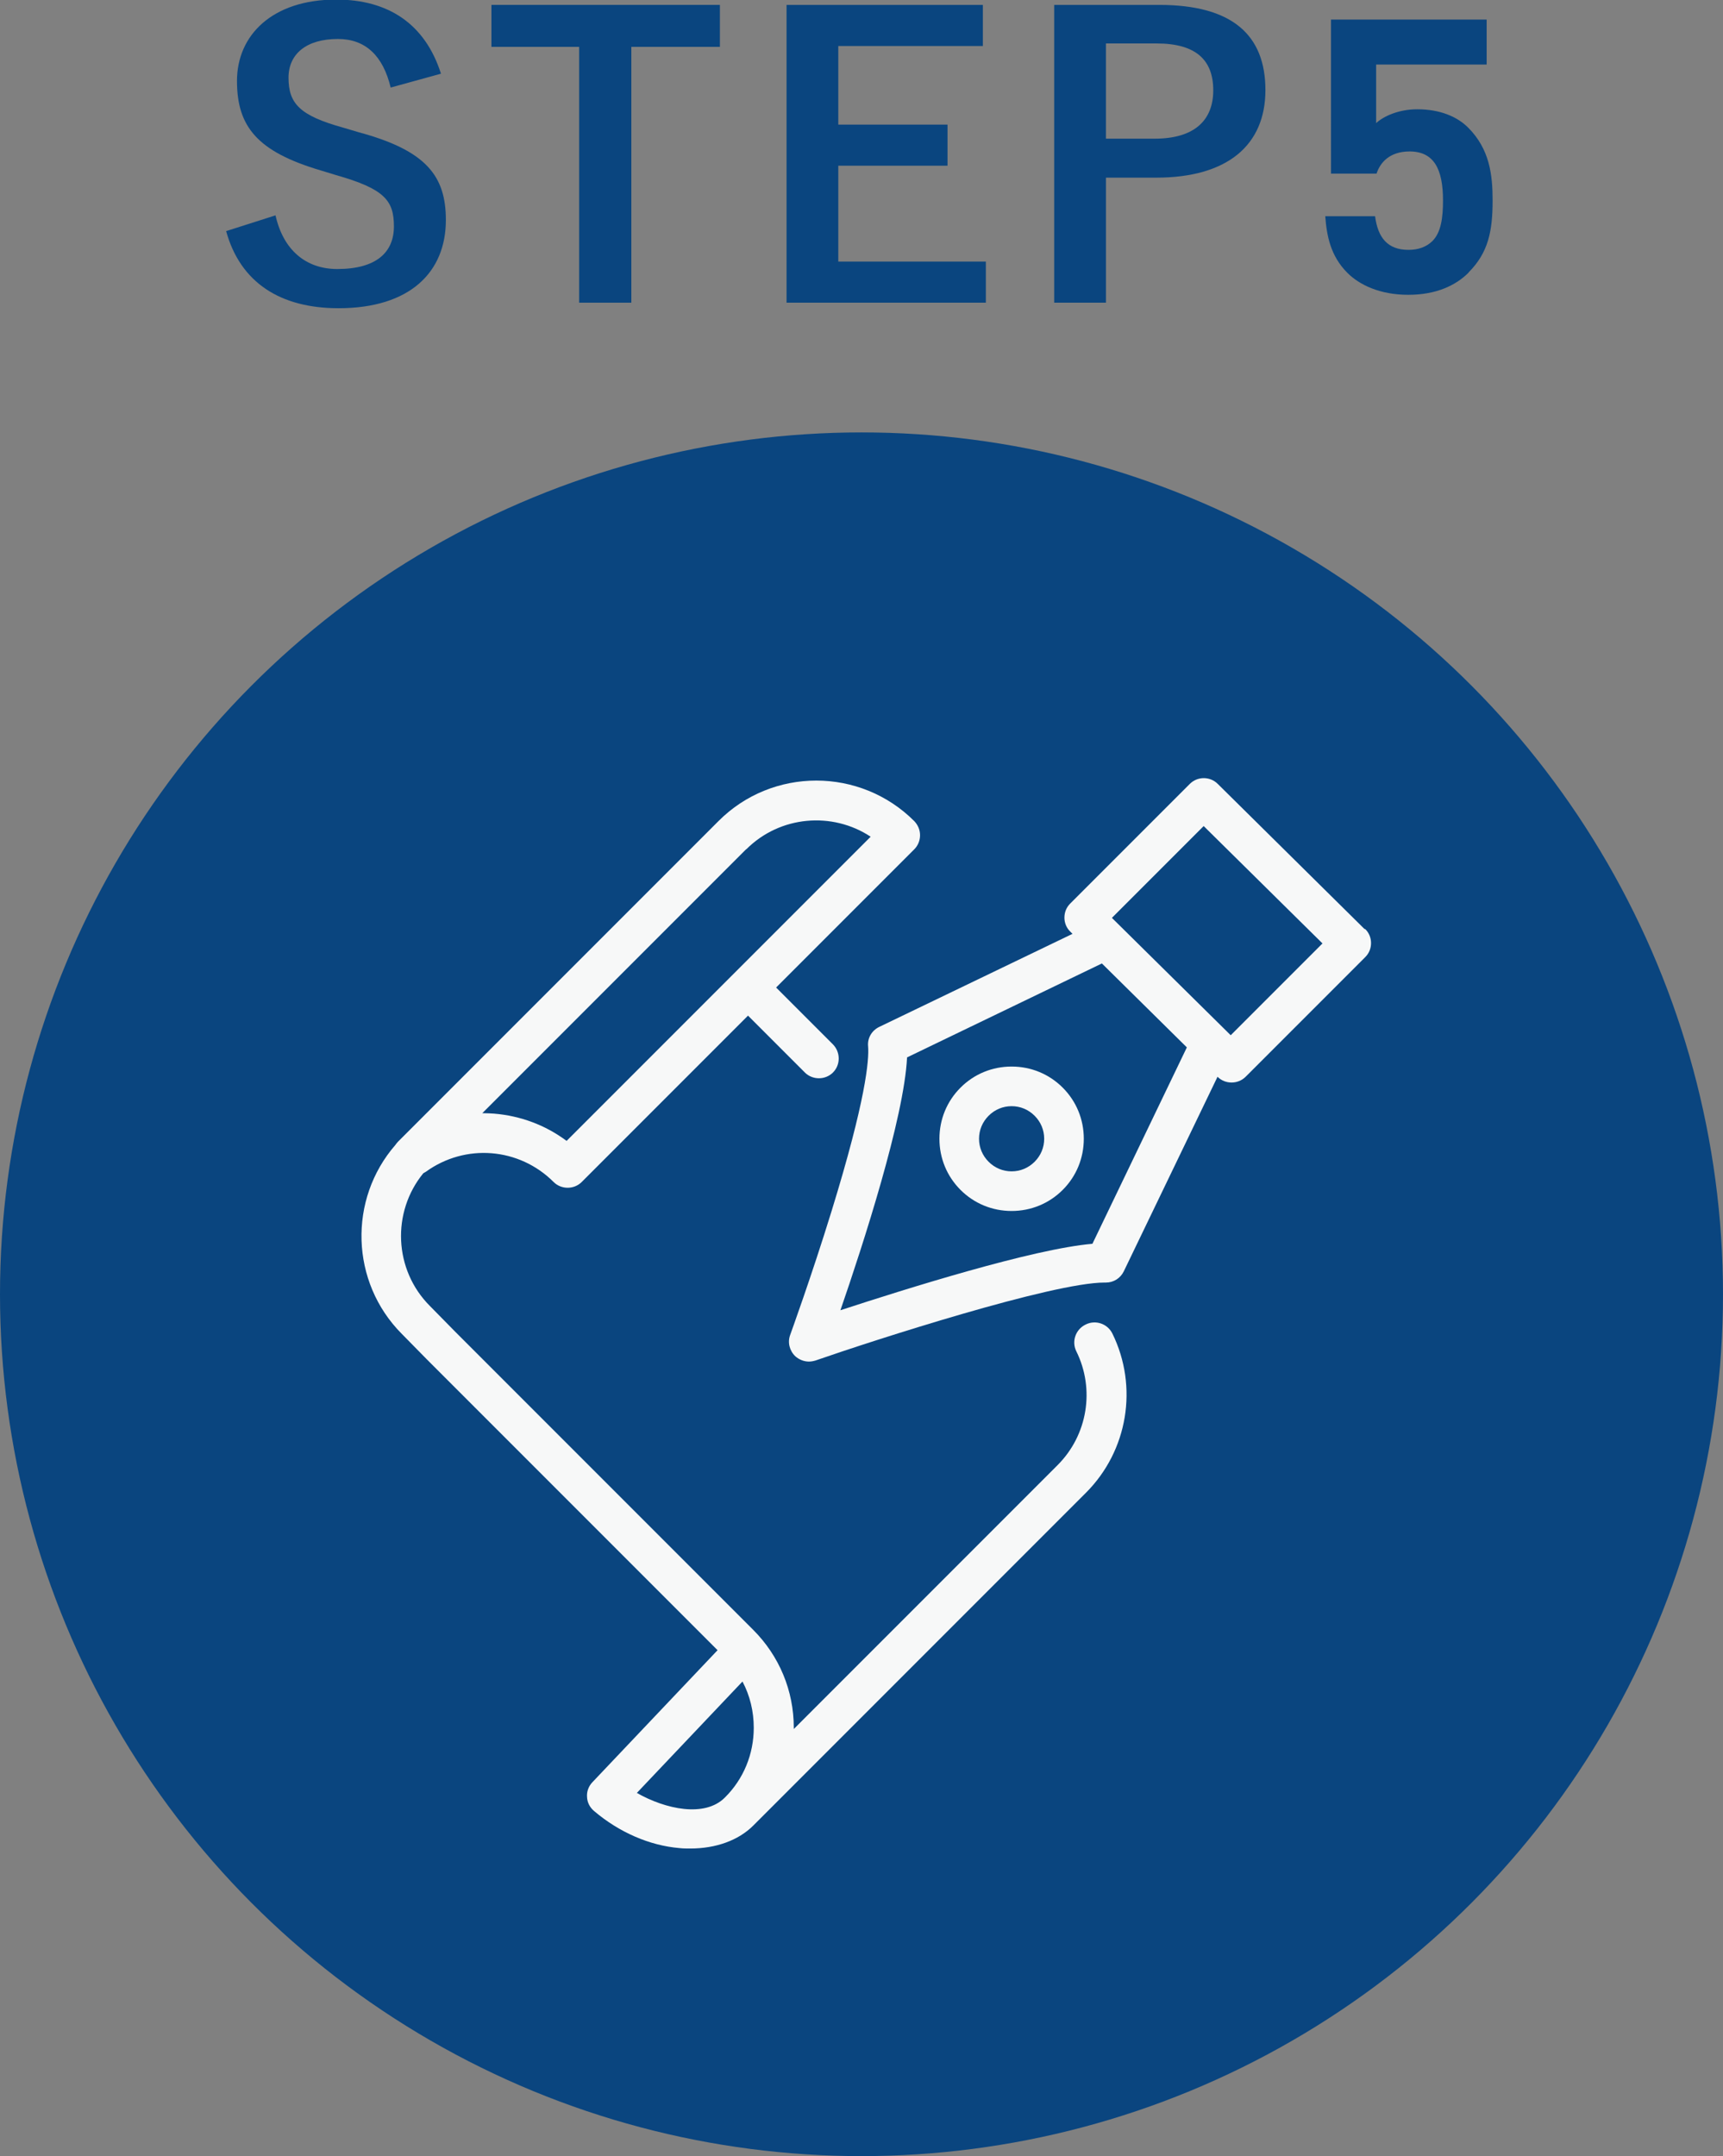 <?xml version="1.0" encoding="UTF-8"?><svg id="_レイヤー_2" xmlns="http://www.w3.org/2000/svg" viewBox="0 0 80.92 101.22"><rect x="0" y="0" width="80.92" height="101.22" fill="#808080" stroke="none"/><defs><style>.cls-1{fill:#f7f8f8;}.cls-1,.cls-2{stroke-width:0px;}.cls-2{fill:#0a457f;}</style></defs><g id="TXX"><circle class="cls-2" cx="40.46" cy="60.76" r="40.46"/><path class="cls-2" d="m18.35,4.12c-.36-1.51-1.19-2.29-2.48-2.29-1.48,0-2.32.7-2.32,1.82,0,1.22.54,1.78,2.56,2.34l.74.22c3.19.86,4.09,2.07,4.09,4.12,0,2.45-1.69,4.14-5.04,4.14-2.72,0-4.61-1.19-5.28-3.62l2.32-.74c.36,1.62,1.42,2.52,2.9,2.52,1.84,0,2.66-.79,2.66-2s-.43-1.76-2.72-2.41l-.72-.22c-2.97-.88-3.93-2.05-3.93-4.2s1.66-3.82,4.66-3.82c2.45,0,4.18,1.15,4.92,3.48l-2.36.65Z"/><path class="cls-2" d="m33.81,2.2h-4.16v12.01h-2.45V2.2h-4.12V.23h10.73v1.96Z"/><path class="cls-2" d="m46.16,2.16h-6.79v3.69h5.13v1.93h-5.13v4.5h6.93v1.93h-9.36V.23h9.22v1.93Z"/><path class="cls-2" d="m54.44.23c3.44,0,4.99,1.42,4.99,4s-1.78,4.11-5.13,4.11h-2.36v5.87h-2.43V.23h4.93Zm-2.5,6.28h2.29c1.85,0,2.75-.85,2.75-2.27s-.81-2.2-2.66-2.2h-2.38v4.47Z"/><path class="cls-2" d="m68.97,12.8c-.58.58-1.49,1.04-2.83,1.04s-2.3-.47-2.86-1.03c-.79-.79-.97-1.73-1.04-2.66h2.34c.13,1.01.59,1.58,1.57,1.58.45,0,.83-.13,1.12-.41.41-.41.5-1.1.5-1.91,0-1.48-.43-2.3-1.57-2.3-.95,0-1.39.54-1.55,1.04h-2.14V.92h7.31v2.11h-5.19v2.75c.34-.32,1.06-.65,1.93-.65,1.06,0,1.87.34,2.39.86,1.01,1.01,1.15,2.21,1.15,3.42,0,1.44-.2,2.45-1.13,3.38Z"/><path class="cls-1" d="m50.97,62.19c-.46.23-.65.79-.42,1.25.88,1.78.53,3.93-.88,5.34l-12.39,12.39s0-.04,0-.06c0-1.74-.68-3.37-1.91-4.6l-1.33-1.33-12.66-12.66-1.19-1.21s0,0,0,0c-1.7-1.7-1.8-4.41-.31-6.23.04-.02.08-.05.12-.07,1.85-1.34,4.38-1.14,6,.48.18.18.42.27.66.27s.48-.09.66-.27l7.81-7.81,2.67,2.67c.18.18.42.27.66.27s.48-.09.66-.27c.36-.36.36-.95,0-1.32l-2.67-2.67,6.49-6.49c.17-.17.27-.41.27-.66,0-.25-.1-.48-.27-.66-2.54-2.54-6.67-2.54-9.2,0l-15.05,15.05s-.09.1-.12.15c-2.22,2.55-2.12,6.44.3,8.87l1.19,1.21s0,0,0,0l12.66,12.66.98.98-5.88,6.2c-.18.19-.27.44-.25.69.01.26.13.49.33.66,1.18,1,2.6,1.62,4.01,1.74.17.02.34.02.51.02,1.2,0,2.26-.38,2.96-1.08l15.62-15.62c1.97-1.97,2.47-4.98,1.24-7.48-.23-.46-.79-.65-1.25-.42Zm-15.92-22.32c1.58-1.58,4.04-1.78,5.84-.59l-14.28,14.28c-.99-.74-2.17-1.18-3.41-1.28-.16-.01-.33-.02-.49-.02-.02,0-.04,0-.06,0l12.39-12.39Zm-5.14,44.3l4.96-5.23c.35.66.53,1.4.53,2.17,0,1.24-.48,2.41-1.36,3.28-.94.94-2.78.55-4.13-.22Z"/><path class="cls-1" d="m47.51,50.07c-.91,0-1.76.35-2.4.99-.64.64-.99,1.49-.99,2.4,0,.91.35,1.76.99,2.4.64.64,1.49.99,2.4.99s1.76-.35,2.4-.99c.64-.64.99-1.49.99-2.4s-.35-1.76-.99-2.4c-.64-.64-1.49-.99-2.4-.99Zm1.08,4.47c-.29.29-.67.45-1.08.45s-.79-.16-1.08-.45c-.29-.29-.45-.67-.45-1.08s.16-.79.45-1.08c.29-.29.67-.45,1.08-.45s.79.16,1.08.45c.29.29.45.67.45,1.08s-.16.79-.45,1.08Z"/><path class="cls-1" d="m64.09,43.62l-6.9-6.82c-.36-.36-.95-.36-1.31,0l-5.62,5.62c-.18.18-.27.41-.27.66,0,.25.1.49.28.66l.1.1-9.08,4.37c-.35.17-.56.53-.52.91.05.64-.1,2.5-1.72,7.75-.94,3.05-1.93,5.77-1.94,5.8-.13.35-.03.74.24,1,.18.16.41.25.64.25.1,0,.21-.02.31-.05,2.76-.96,11.13-3.66,13.58-3.66.02,0,.03,0,.05,0,0,0,0,0,.01,0,.36,0,.68-.2.84-.53l4.4-9.13h0c.18.18.42.27.66.27s.48-.09.66-.27l5.62-5.62c.18-.18.27-.41.27-.66,0-.25-.1-.49-.28-.66Zm-12.78,14.77c-2.81.24-8.78,2.12-11.84,3.12,1.06-3.07,2.99-9.02,3.13-11.87l9.15-4.41,3.99,3.94-4.43,9.21Zm6.49-9.79l-5.58-5.51,4.31-4.31,5.58,5.51-4.31,4.31Z"/></g></svg>